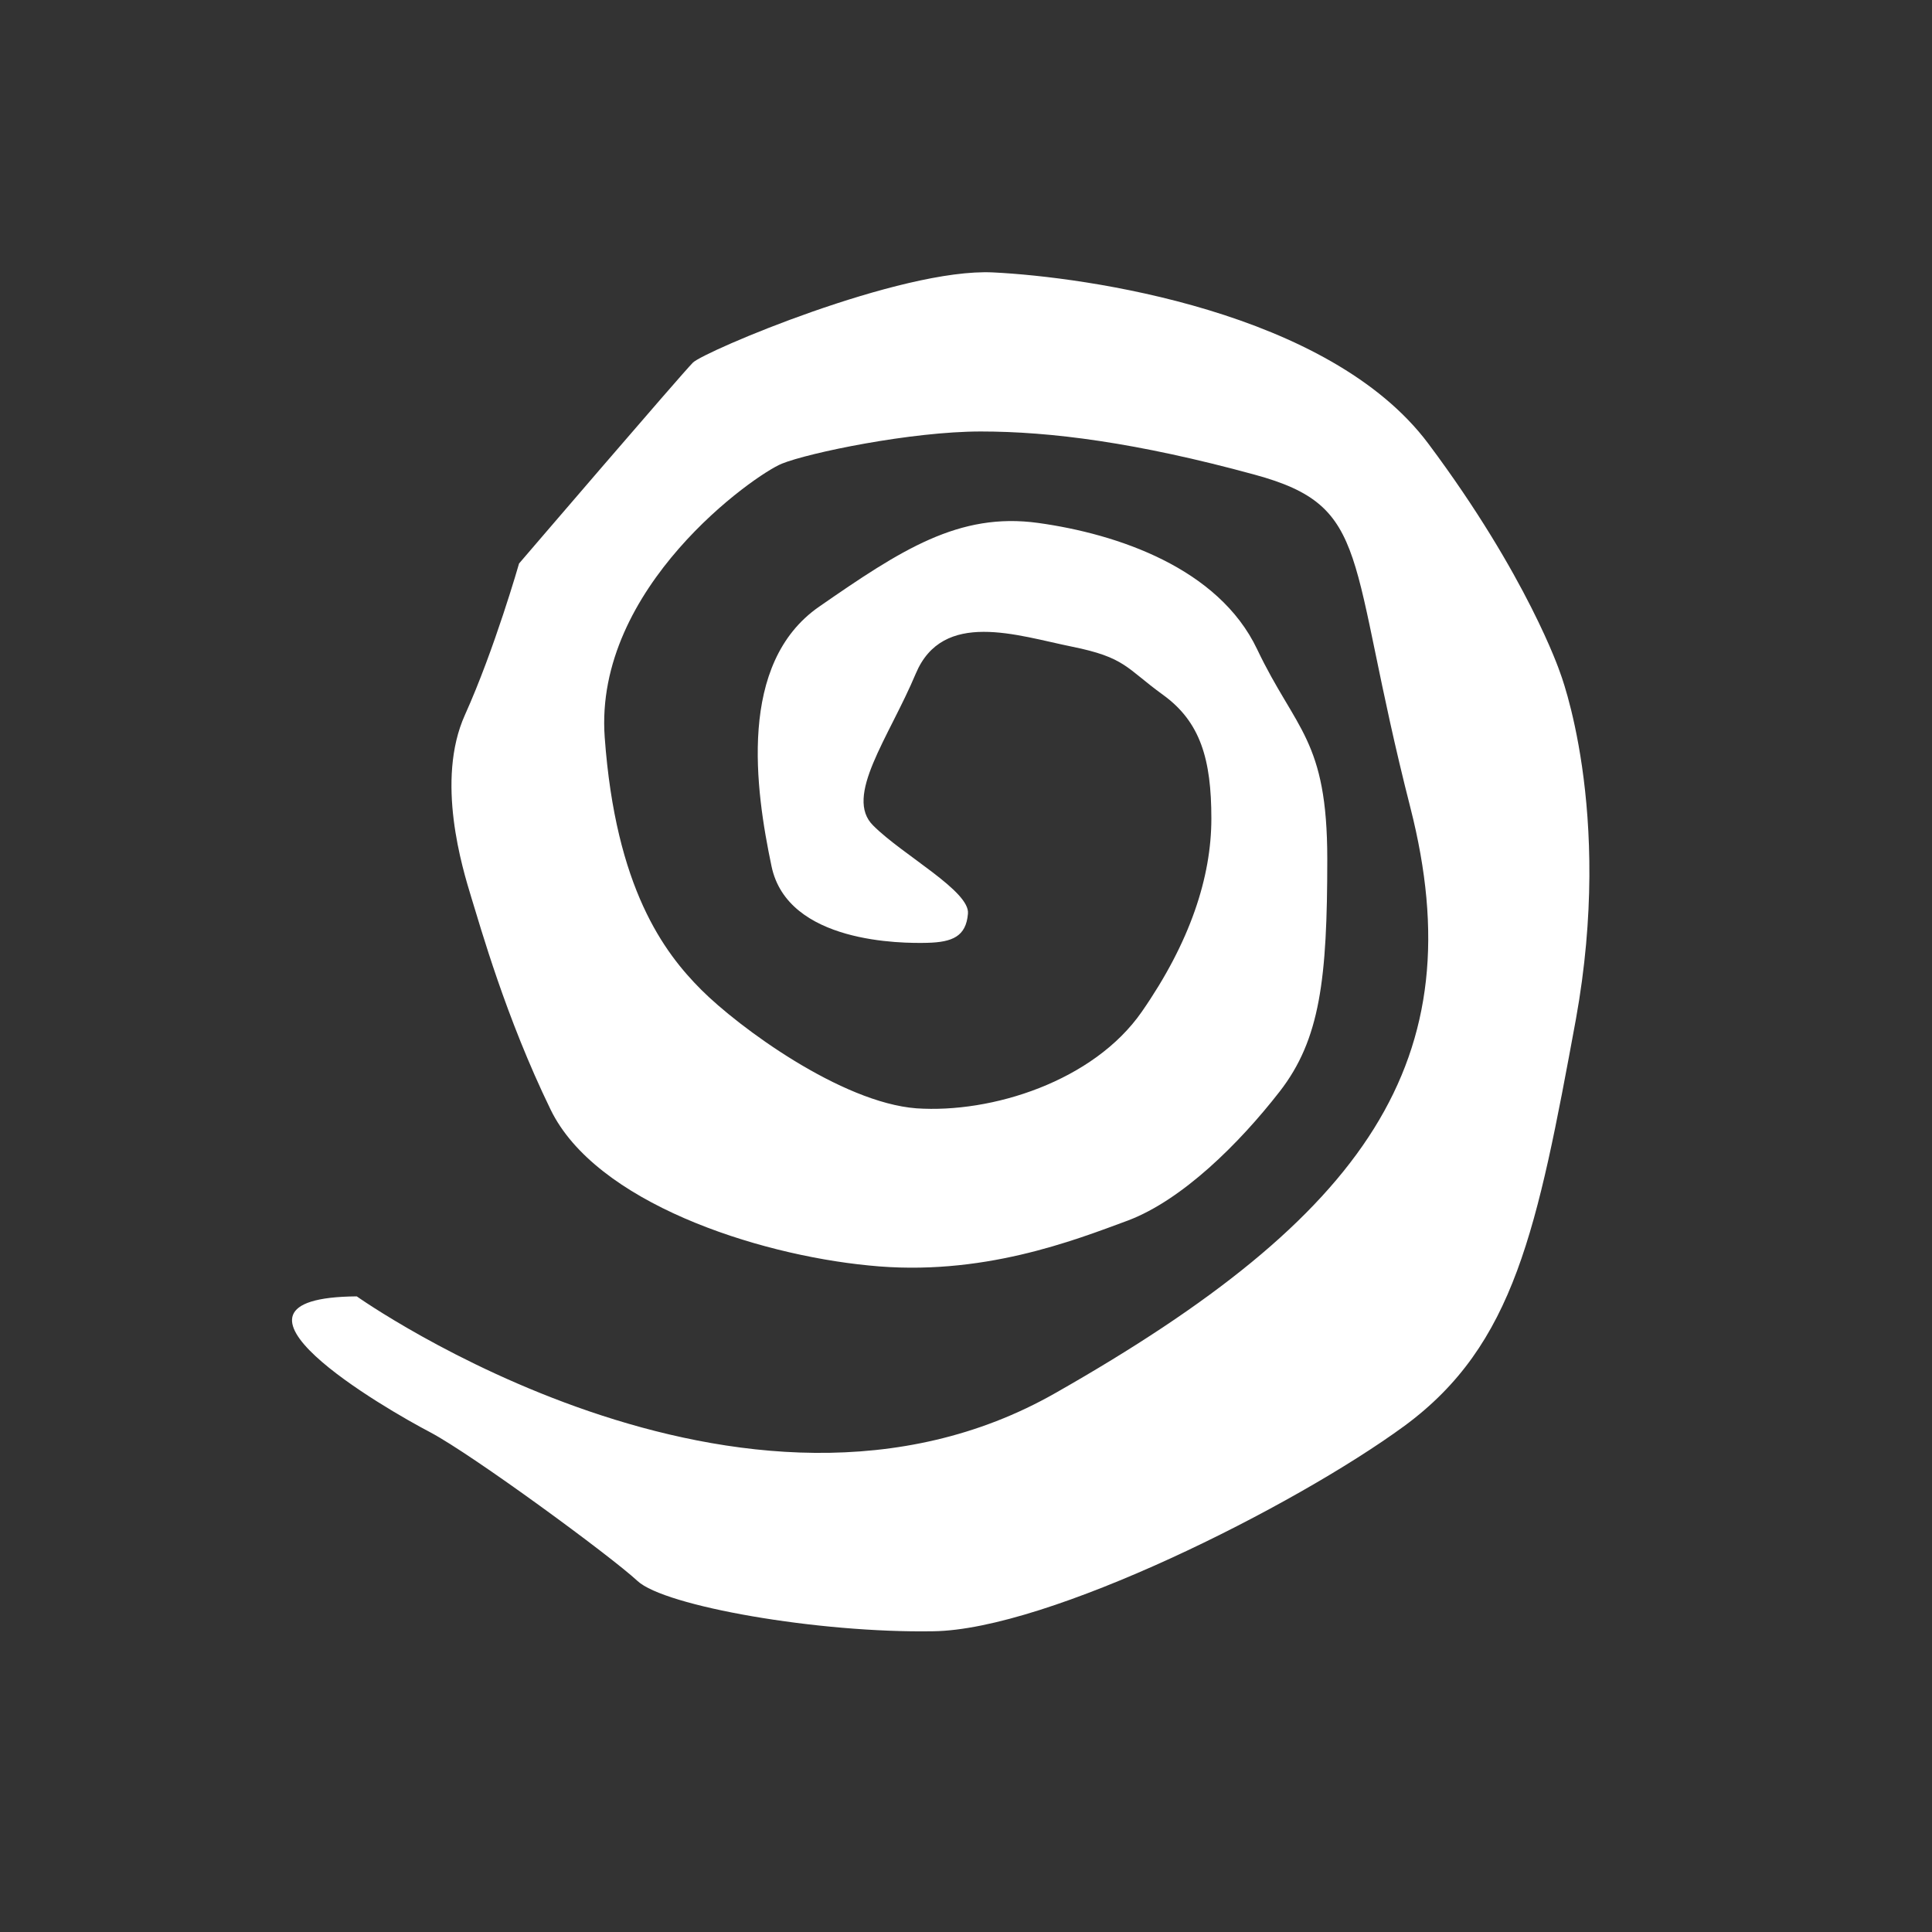 <?xml version="1.0" encoding="utf-8"?>
<!-- Generator: Adobe Illustrator 21.0.2, SVG Export Plug-In . SVG Version: 6.00 Build 0)  -->
<svg version="1.1" id="Layer_1" xmlns="http://www.w3.org/2000/svg" xmlns:xlink="http://www.w3.org/1999/xlink" x="0px" y="0px"
	 viewBox="0 0 300 300" style="enable-background:new 0 0 300 300;" xml:space="preserve">
<rect x="0" y="0" width="300" height="300" fill="#333333" stroke="none"/>
<style type="text/css">
	.st0{fill:#FFFFFF;}
</style>
<g>
	<path class="st0" d="M55.4,201.3c0,0,60.1,42.6,108.5,15c48.4-27.5,65.1-51.7,55.1-90.9c-10-39.2-5.8-46.7-24.2-51.7
		c-18.3-5-31.7-6.7-42.5-6.7s-26.7,3.3-30.9,5c-4.2,1.7-29.2,19.2-27.5,42.5c1.7,23.4,9.2,33.4,15,39.2c5.8,5.8,21.7,17.5,33.4,18.4
		c11.7,0.8,27.5-4.2,35-15c7.5-10.8,10.8-20.9,10.8-30c0-9.2-1.7-15-7.5-19.2c-5.8-4.2-5.8-5.8-14.2-7.5s-20-5.8-24.2,4.2
		c-4.2,10-11.2,19.1-6.6,23.6c4.6,4.6,15.1,10.2,14.7,13.7c-0.3,3.5-2.4,4.4-6.3,4.5c-3.9,0.1-21.7,0.1-24.2-11.9
		c-2.5-11.9-5.3-31.5,7.4-40.3s21.7-14.7,34-13c12.3,1.7,28,7,34,19.6c6,12.6,10.9,14,10.9,32.6s-1.1,28-7.4,36.1
		c-6.3,8.1-15.1,16.8-23.5,20c-8.4,3.1-22.8,8.8-40.3,7c-17.5-1.7-42.4-9.8-49.4-24.2s-10.9-28.4-12.3-32.9
		c-1.4-4.6-5.6-18.2-1-28.4c4.6-10.2,8.4-23.5,8.4-23.5s25.2-29.4,27-31.2c1.7-1.7,32.2-14.7,46.6-14c14.4,0.7,52.2,6,67.6,26.6
		s20.4,35.4,20.4,35.4s8.4,21.4,2.5,54c-6,32.6-9.5,50.5-26.6,63.1c-17.2,12.6-55.4,31.7-73.2,31.9c-17.9,0.3-41.7-3.9-45.9-7.8
		c-4.2-3.9-25.6-19.6-32.2-23.1C59.9,218.8,30,201.5,55.4,201.3"/>
</g>
</svg>